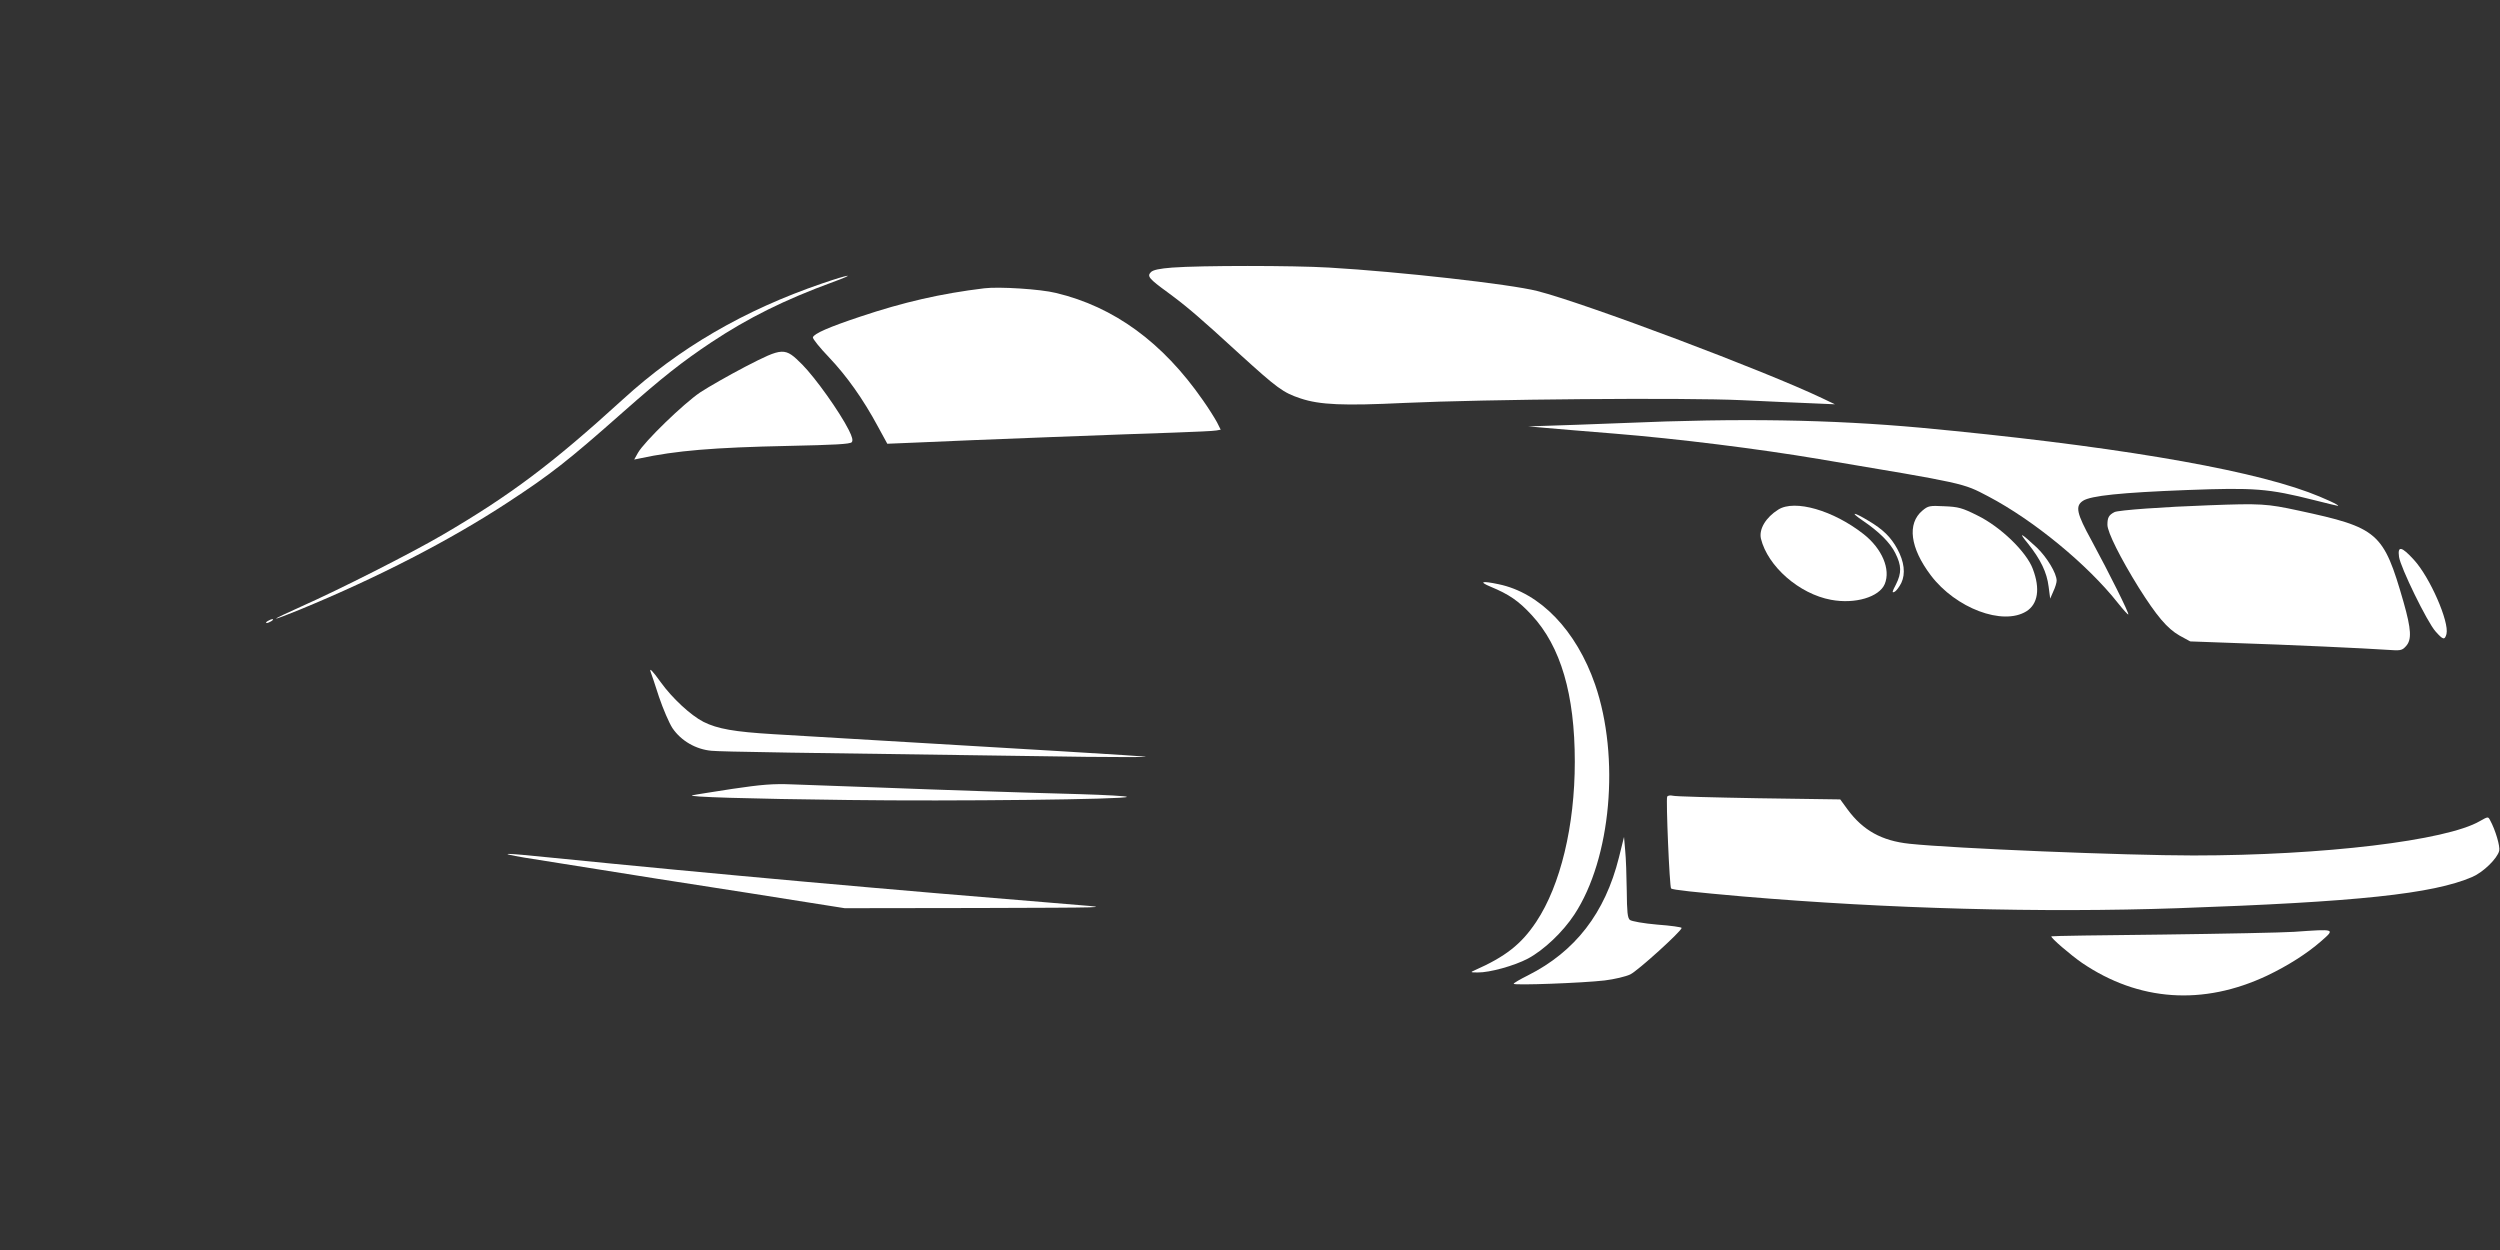 <?xml version="1.0" standalone="no"?>
<!DOCTYPE svg PUBLIC "-//W3C//DTD SVG 20010904//EN"
 "http://www.w3.org/TR/2001/REC-SVG-20010904/DTD/svg10.dtd">
<svg version="1.0" xmlns="http://www.w3.org/2000/svg"
 width="1280pt" height="640pt" viewBox="0 0 1280 640"
 preserveAspectRatio="xMidYMid meet">
<rect x="0" y="0" width="1280" height="640" fill="#333333" stroke="none"/>
<g transform="translate(0,640) scale(0.1,-0.1)"
fill="#ffffff" stroke="none">
<path d="M6002 5030 c-65 -5 -98 -12 -109 -23 -21 -21 -12 -33 87 -105 99 -73
162 -127 366 -314 195 -177 223 -198 313 -228 99 -33 219 -38 532 -23 415 19
1431 28 1729 14 135 -6 297 -14 360 -16 l115 -5 -65 31 c-293 140 -1212 486
-1459 549 -137 35 -705 99 -1066 120 -187 11 -656 11 -803 0z"/>
<path d="M4210 4949 c-400 -137 -732 -330 -1020 -593 -362 -330 -576 -491
-925 -695 -159 -93 -526 -279 -722 -366 -73 -33 -131 -60 -129 -62 1 -2 56 19
122 46 400 165 767 354 1063 548 220 144 306 211 592 464 203 179 298 254 449
355 193 128 377 219 625 310 126 46 85 41 -55 -7z"/>
<path d="M5040 4924 c-223 -27 -414 -71 -635 -145 -162 -54 -237 -87 -243
-106 -2 -7 35 -53 82 -102 92 -97 175 -214 251 -355 l48 -88 146 6 c278 13
1127 45 1321 51 107 4 205 8 218 11 l22 4 -19 38 c-11 20 -43 72 -73 114 -205
295 -454 477 -751 548 -80 20 -292 33 -367 24z"/>
<path d="M3815 4522 c-82 -43 -186 -102 -230 -131 -86 -58 -288 -254 -319
-310 l-19 -34 29 6 c185 40 378 56 762 64 233 5 315 9 323 19 7 9 3 26 -15 62
-48 95 -171 267 -238 335 -90 90 -97 90 -293 -11z"/>
<path d="M8310 4234 c-162 -6 -338 -13 -390 -14 l-95 -3 90 -8 c50 -4 207 -18
350 -29 322 -26 739 -78 1047 -130 757 -127 737 -123 867 -191 234 -123 510
-350 666 -548 27 -34 50 -59 52 -57 5 5 -96 208 -188 378 -77 140 -85 177 -44
204 40 26 194 42 531 55 347 13 417 8 654 -52 63 -16 117 -29 120 -29 13 2
-78 43 -151 70 -342 126 -1042 242 -1984 330 -464 42 -922 50 -1525 24z"/>
<path d="M11310 3813 c-229 -8 -466 -25 -484 -35 -29 -15 -36 -28 -36 -65 0
-38 67 -171 160 -321 92 -146 146 -210 209 -246 l55 -30 220 -8 c282 -9 689
-28 787 -35 70 -5 77 -4 97 18 31 33 28 86 -12 227 -103 358 -129 380 -538
468 -162 35 -194 37 -458 27z"/>
<path d="M9105 3791 c-64 -40 -100 -100 -89 -149 35 -142 196 -283 359 -313
123 -23 247 14 275 81 31 75 -14 181 -108 255 -155 122 -353 179 -437 126z"/>
<path d="M9843 3786 c-80 -67 -63 -192 43 -332 127 -168 368 -259 489 -184 59
37 72 115 33 217 -32 87 -165 216 -284 274 -78 39 -97 44 -169 47 -76 4 -83 2
-112 -22z"/>
<path d="M9535 3736 c86 -58 142 -114 169 -168 32 -64 33 -101 3 -161 -20 -38
-21 -44 -7 -37 10 5 25 26 35 46 22 47 15 108 -21 174 -33 60 -72 99 -148 144
-76 46 -97 47 -31 2z"/>
<path d="M10384 3616 c64 -81 96 -146 105 -220 l8 -61 16 37 c10 21 17 45 17
55 0 38 -50 120 -101 169 -84 78 -98 84 -45 20z"/>
<path d="M12283 3549 c7 -53 144 -334 187 -382 38 -43 47 -46 56 -13 15 62
-85 291 -167 380 -63 69 -84 73 -76 15z"/>
<path d="M7632 3396 c94 -39 143 -72 211 -146 148 -160 220 -405 220 -750 0
-328 -73 -632 -197 -819 -77 -116 -158 -179 -316 -249 -23 -10 -22 -11 16 -11
60 -1 187 34 257 71 82 44 179 136 238 226 188 286 234 805 106 1177 -96 277
-281 470 -495 514 -86 18 -102 13 -40 -13z"/>
<path d="M1370 3220 c-8 -5 -10 -10 -5 -10 6 0 17 5 25 10 8 5 11 10 5 10 -5
0 -17 -5 -25 -10z"/>
<path d="M3332 2958 c3 -7 22 -64 42 -126 21 -62 52 -134 69 -160 44 -65 120
-109 200 -116 54 -5 385 -10 1917 -31 179 -2 316 -2 305 1 -17 3 -509 33
-1905 115 -200 12 -286 27 -358 63 -65 33 -161 122 -219 203 -43 60 -61 78
-51 51z"/>
<path d="M3750 2361 c-102 -16 -194 -30 -205 -33 -36 -8 283 -18 800 -24 534
-7 1425 3 1425 16 0 4 -109 10 -242 14 -267 7 -665 20 -1083 36 -148 5 -324
12 -390 14 -97 4 -156 -1 -305 -23z"/>
<path d="M8536 2321 c-7 -11 12 -463 20 -470 7 -7 119 -19 369 -41 740 -63
1527 -84 2225 -60 919 32 1306 73 1508 160 56 24 128 94 138 134 5 23 -19 106
-47 157 -10 19 -11 18 -52 -5 -171 -100 -803 -176 -1467 -176 -347 0 -1229 36
-1454 60 -141 15 -237 68 -316 175 l-38 52 -419 6 c-230 4 -428 9 -439 13 -12
3 -25 1 -28 -5z"/>
<path d="M8289 2010 c-71 -285 -224 -482 -466 -604 -40 -20 -73 -39 -73 -43 0
-9 354 4 465 17 50 6 109 20 132 31 38 18 263 222 263 238 0 4 -56 12 -125 17
-70 6 -131 17 -140 24 -12 10 -15 40 -16 149 -1 75 -4 168 -8 206 l-6 70 -26
-105z"/>
<path d="M2685 2009 c61 -10 369 -59 685 -109 316 -49 661 -103 765 -120 l190
-30 685 1 c661 2 679 2 515 15 -998 81 -1856 158 -2714 244 -235 24 -272 24
-126 -1z"/>
<path d="M11745 1629 c-60 -4 -364 -10 -674 -14 -311 -3 -567 -7 -568 -9 -6
-6 99 -96 157 -136 290 -197 620 -220 948 -65 105 50 204 113 275 175 74 65
77 64 -138 49z"/>
</g>
</svg>
